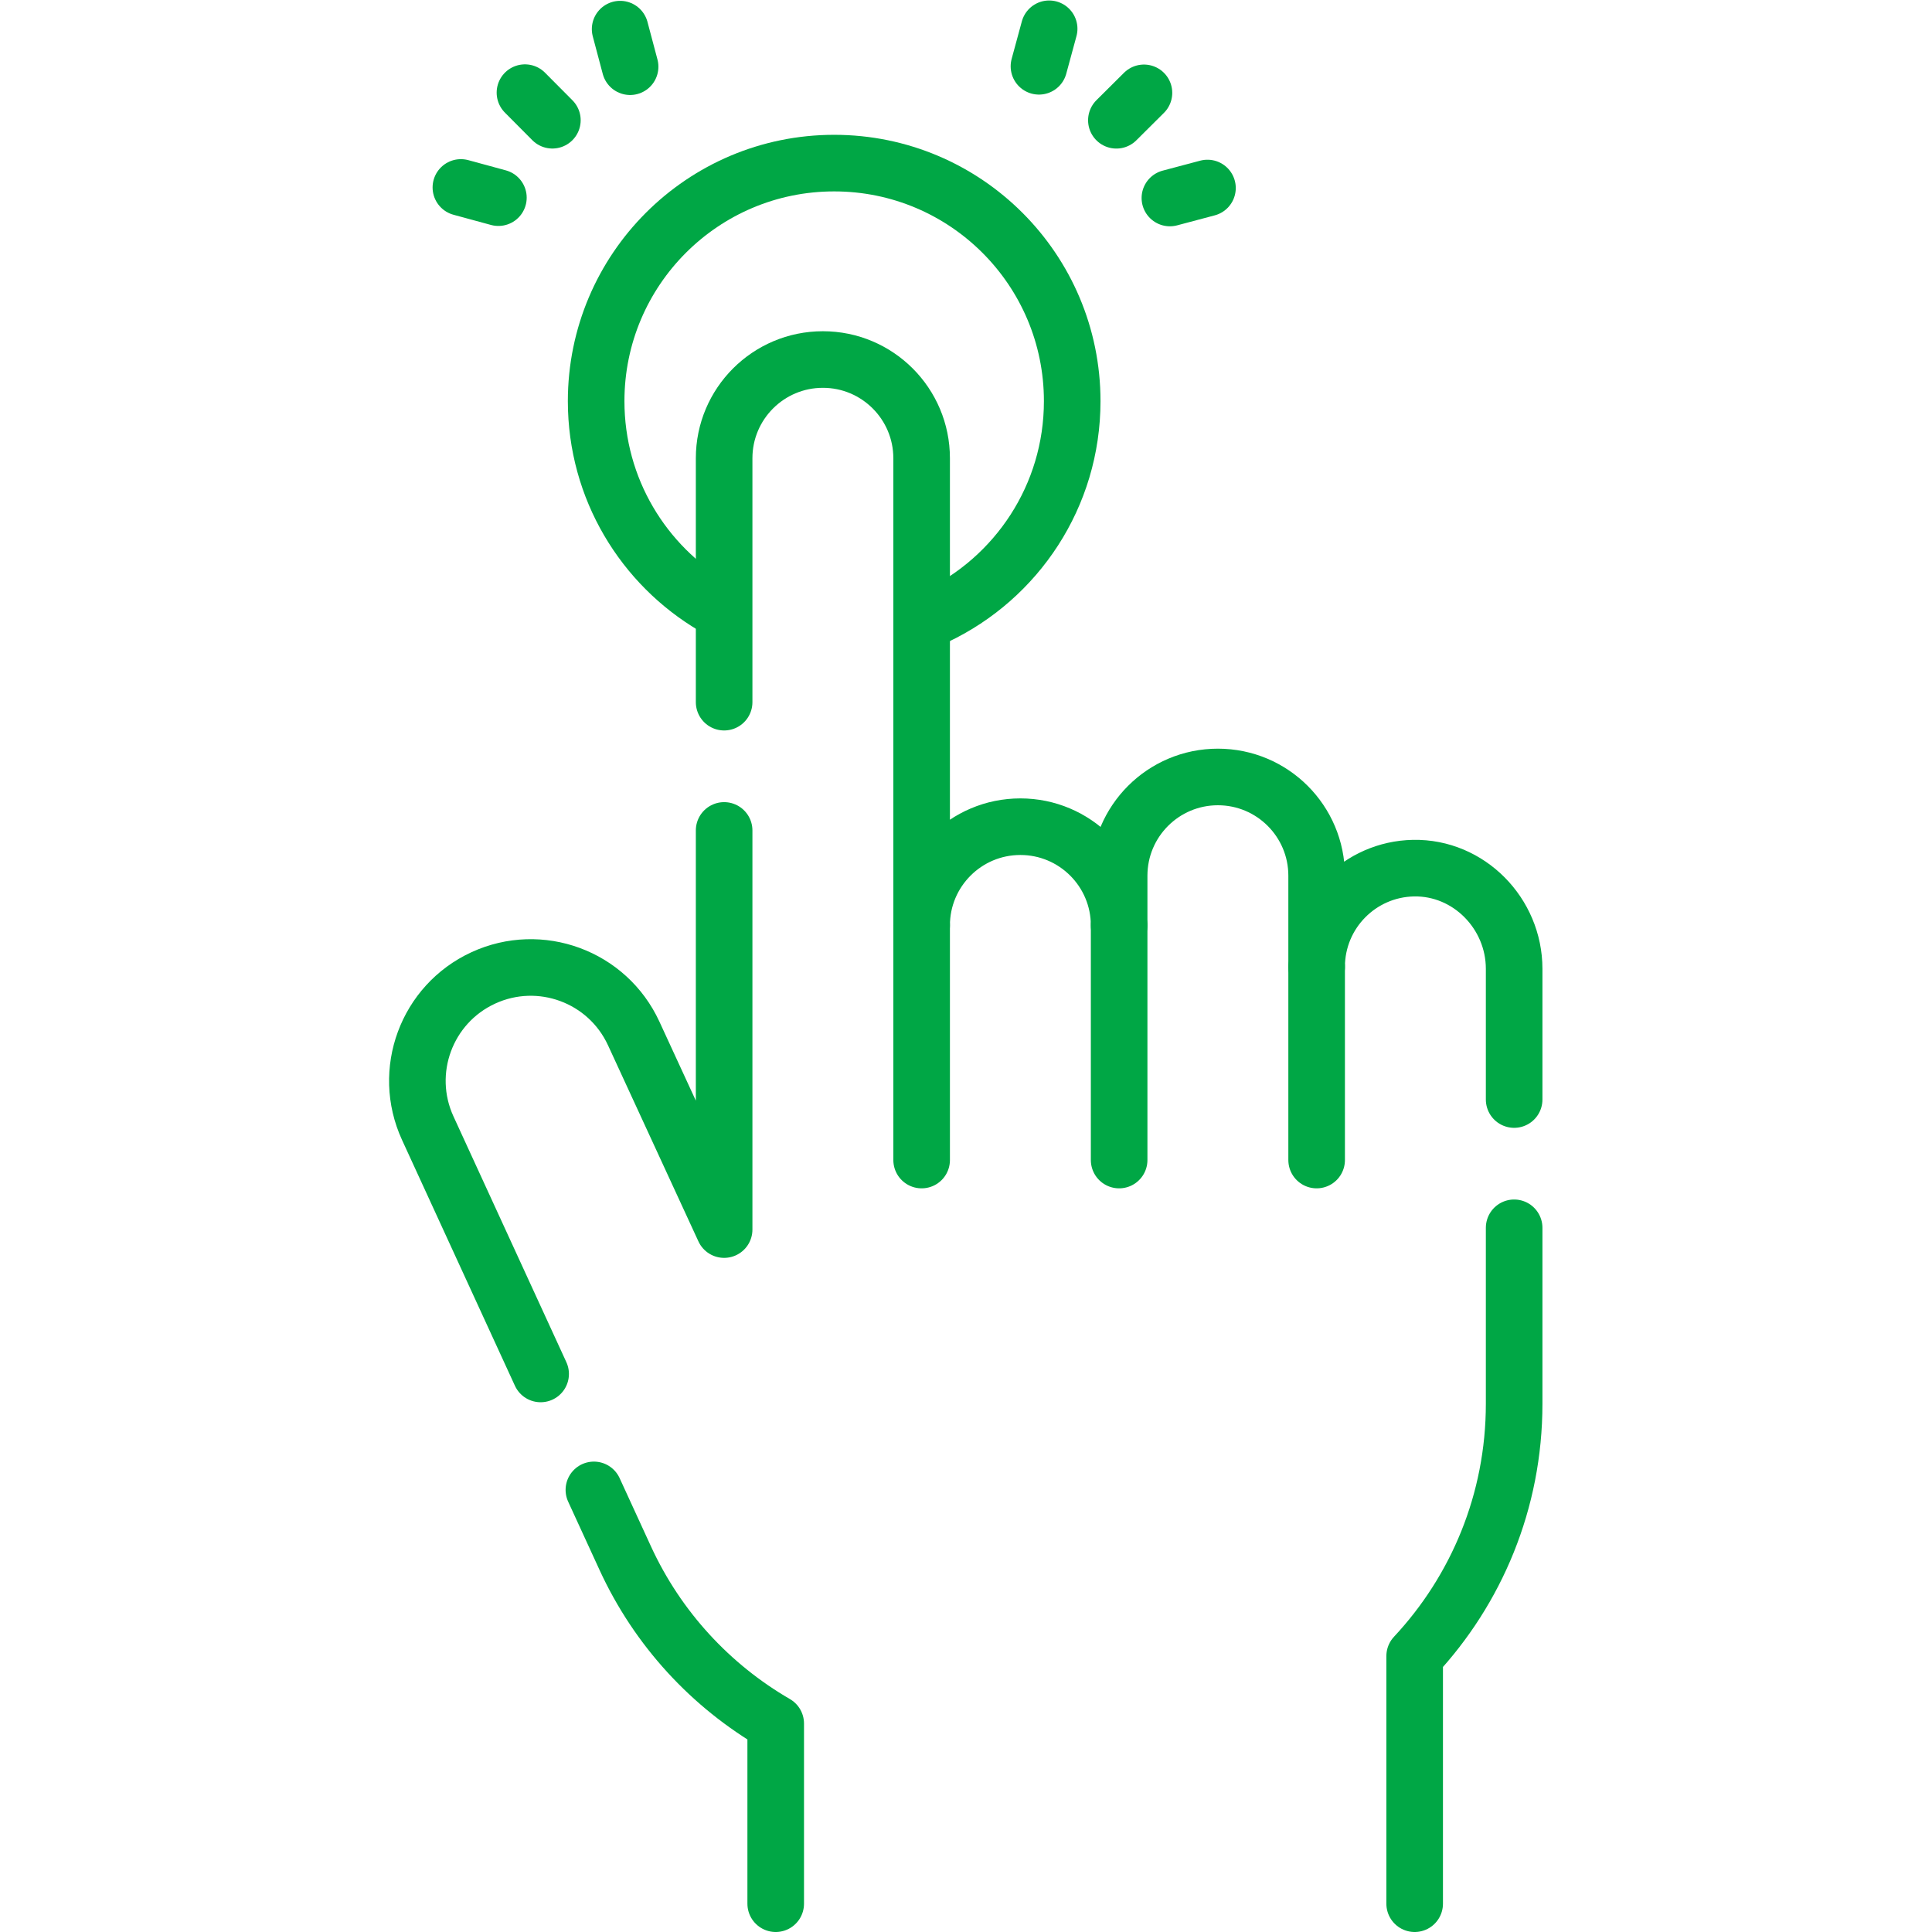 <?xml version="1.0" encoding="UTF-8"?>
<svg xmlns="http://www.w3.org/2000/svg" xmlns:xlink="http://www.w3.org/1999/xlink" xmlns:svgjs="http://svgjs.com/svgjs" version="1.1" width="512" height="512" x="0" y="0" viewBox="0 0 682.667 682.667" style="enable-background:new 0 0 512 512" xml:space="preserve" class="">
  <g>
    <defs>
      <clipPath id="a">
        <path d="M0 512h512V0H0Z" fill="#00a745" data-original="#000000"></path>
      </clipPath>
    </defs>
    <g clip-path="url(#a)" transform="matrix(1.333 0 0 -1.333 0 682.667)">
      <path d="M0 0c-18.673 10.957-31.21 31.244-31.21 54.459 0 34.847 28.25 63.097 63.097 63.097s63.097-28.25 63.097-63.097c0-25.19-14.762-46.933-36.106-57.049" style="stroke-linecap: round; stroke-linejoin: round; stroke-miterlimit: 10; stroke-dasharray: none; stroke-opacity: 1;" transform="translate(189.234 351.336)" fill="none" stroke="#00A745" stroke-width="15px" stroke-linecap="round" stroke-linejoin="round" stroke-miterlimit="10" stroke-dasharray="none" stroke-opacity="" data-original="#000000"></path>
      <path d="m0 0-7.271 7.313" style="stroke-linecap: round; stroke-linejoin: round; stroke-miterlimit: 10; stroke-dasharray: none; stroke-opacity: 1;" transform="translate(146.423 480.257)" fill="none" stroke="#00A745" stroke-width="15px" stroke-linecap="round" stroke-linejoin="round" stroke-miterlimit="10" stroke-dasharray="none" stroke-opacity="" data-original="#000000"></path>
      <path d="m0 0-9.945 2.706" style="stroke-linecap: round; stroke-linejoin: round; stroke-miterlimit: 10; stroke-dasharray: none; stroke-opacity: 1;" transform="translate(132.115 459.735)" fill="none" stroke="#00A745" stroke-width="15px" stroke-linecap="round" stroke-linejoin="round" stroke-miterlimit="10" stroke-dasharray="none" stroke-opacity="" data-original="#000000"></path>
      <path d="m0 0 2.647-9.96" style="stroke-linecap: round; stroke-linejoin: round; stroke-miterlimit: 10; stroke-dasharray: none; stroke-opacity: 1;" transform="translate(164.38 504.406)" fill="none" stroke="#00A745" stroke-width="15px" stroke-linecap="round" stroke-linejoin="round" stroke-miterlimit="10" stroke-dasharray="none" stroke-opacity="" data-original="#000000"></path>
      <path d="m0 0 7.312 7.271" style="stroke-linecap: round; stroke-linejoin: round; stroke-miterlimit: 10; stroke-dasharray: none; stroke-opacity: 1;" transform="translate(295.924 480.247)" fill="none" stroke="#00A745" stroke-width="15px" stroke-linecap="round" stroke-linejoin="round" stroke-miterlimit="10" stroke-dasharray="none" stroke-opacity="" data-original="#000000"></path>
      <path d="m0 0 2.705 9.945" style="stroke-linecap: round; stroke-linejoin: round; stroke-miterlimit: 10; stroke-dasharray: none; stroke-opacity: 1;" transform="translate(275.402 494.555)" fill="none" stroke="#00A745" stroke-width="15px" stroke-linecap="round" stroke-linejoin="round" stroke-miterlimit="10" stroke-dasharray="none" stroke-opacity="" data-original="#000000"></path>
      <path d="m0 0-9.961-2.647" style="stroke-linecap: round; stroke-linejoin: round; stroke-miterlimit: 10; stroke-dasharray: none; stroke-opacity: 1;" transform="translate(320.073 462.29)" fill="none" stroke="#00A745" stroke-width="15px" stroke-linecap="round" stroke-linejoin="round" stroke-miterlimit="10" stroke-dasharray="none" stroke-opacity="" data-original="#000000"></path>
      <path d="M0 0v34.647c0 14.678-12.012 26.97-26.687 26.689-14.221-.272-25.667-11.885-25.667-26.172V59.33c0 14.457-11.719 26.176-26.176 26.176-14.457 0-26.177-11.719-26.177-26.176V46.148c0 14.457-11.72 26.177-26.177 26.177-14.457 0-26.177-11.72-26.177-26.177v123.835c0 14.457-11.719 26.177-26.176 26.177-14.457 0-26.177-11.72-26.177-26.177v-64.65" style="stroke-linecap: round; stroke-linejoin: round; stroke-miterlimit: 10; stroke-dasharray: none; stroke-opacity: 1;" transform="translate(401.364 220.667)" fill="none" stroke="#00A745" stroke-width="15px" stroke-linecap="round" stroke-linejoin="round" stroke-miterlimit="10" stroke-dasharray="none" stroke-opacity="" data-original="#000000"></path>
      <path d="M0 0v65.643c16.355 17.507 26.37 41.013 26.37 66.862v46.662" style="stroke-linecap: round; stroke-linejoin: round; stroke-miterlimit: 10; stroke-dasharray: none; stroke-opacity: 1;" transform="translate(374.994 7.5)" fill="none" stroke="#00A745" stroke-width="15px" stroke-linecap="round" stroke-linejoin="round" stroke-miterlimit="10" stroke-dasharray="none" stroke-opacity="" data-original="#000000"></path>
      <path d="m0 0 8.305-18.081c8.622-18.772 22.724-33.896 39.891-43.852v-47.759" style="stroke-linecap: round; stroke-linejoin: round; stroke-miterlimit: 10; stroke-dasharray: none; stroke-opacity: 1;" transform="translate(157.427 117.192)" fill="none" stroke="#00A745" stroke-width="15px" stroke-linecap="round" stroke-linejoin="round" stroke-miterlimit="10" stroke-dasharray="none" stroke-opacity="" data-original="#000000"></path>
      <path d="M0 0v-105.803l-23.978 52.004c-6.948 15.069-24.796 21.652-39.865 14.704-15.053-6.941-21.641-24.761-14.722-39.825l29.925-65.152" style="stroke-linecap: round; stroke-linejoin: round; stroke-miterlimit: 10; stroke-dasharray: none; stroke-opacity: 1;" transform="translate(191.95 292)" fill="none" stroke="#00A745" stroke-width="15px" stroke-linecap="round" stroke-linejoin="round" stroke-miterlimit="10" stroke-dasharray="none" stroke-opacity="" data-original="#000000"></path>
      <path d="M0 0v-62.188" style="stroke-linecap: round; stroke-linejoin: round; stroke-miterlimit: 10; stroke-dasharray: none; stroke-opacity: 1;" transform="translate(244.304 266.815)" fill="none" stroke="#00A745" stroke-width="15px" stroke-linecap="round" stroke-linejoin="round" stroke-miterlimit="10" stroke-dasharray="none" stroke-opacity="" data-original="#000000"></path>
      <path d="M0 0v-62.188" style="stroke-linecap: round; stroke-linejoin: round; stroke-miterlimit: 10; stroke-dasharray: none; stroke-opacity: 1;" transform="translate(296.657 266.815)" fill="none" stroke="#00A745" stroke-width="15px" stroke-linecap="round" stroke-linejoin="round" stroke-miterlimit="10" stroke-dasharray="none" stroke-opacity="" data-original="#000000"></path>
      <path d="M0 0v-51.204" style="stroke-linecap: round; stroke-linejoin: round; stroke-miterlimit: 10; stroke-dasharray: none; stroke-opacity: 1;" transform="translate(349.01 255.831)" fill="none" stroke="#00A745" stroke-width="15px" stroke-linecap="round" stroke-linejoin="round" stroke-miterlimit="10" stroke-dasharray="none" stroke-opacity="" data-original="#000000"></path>
    </g>
  </g>
</svg>
